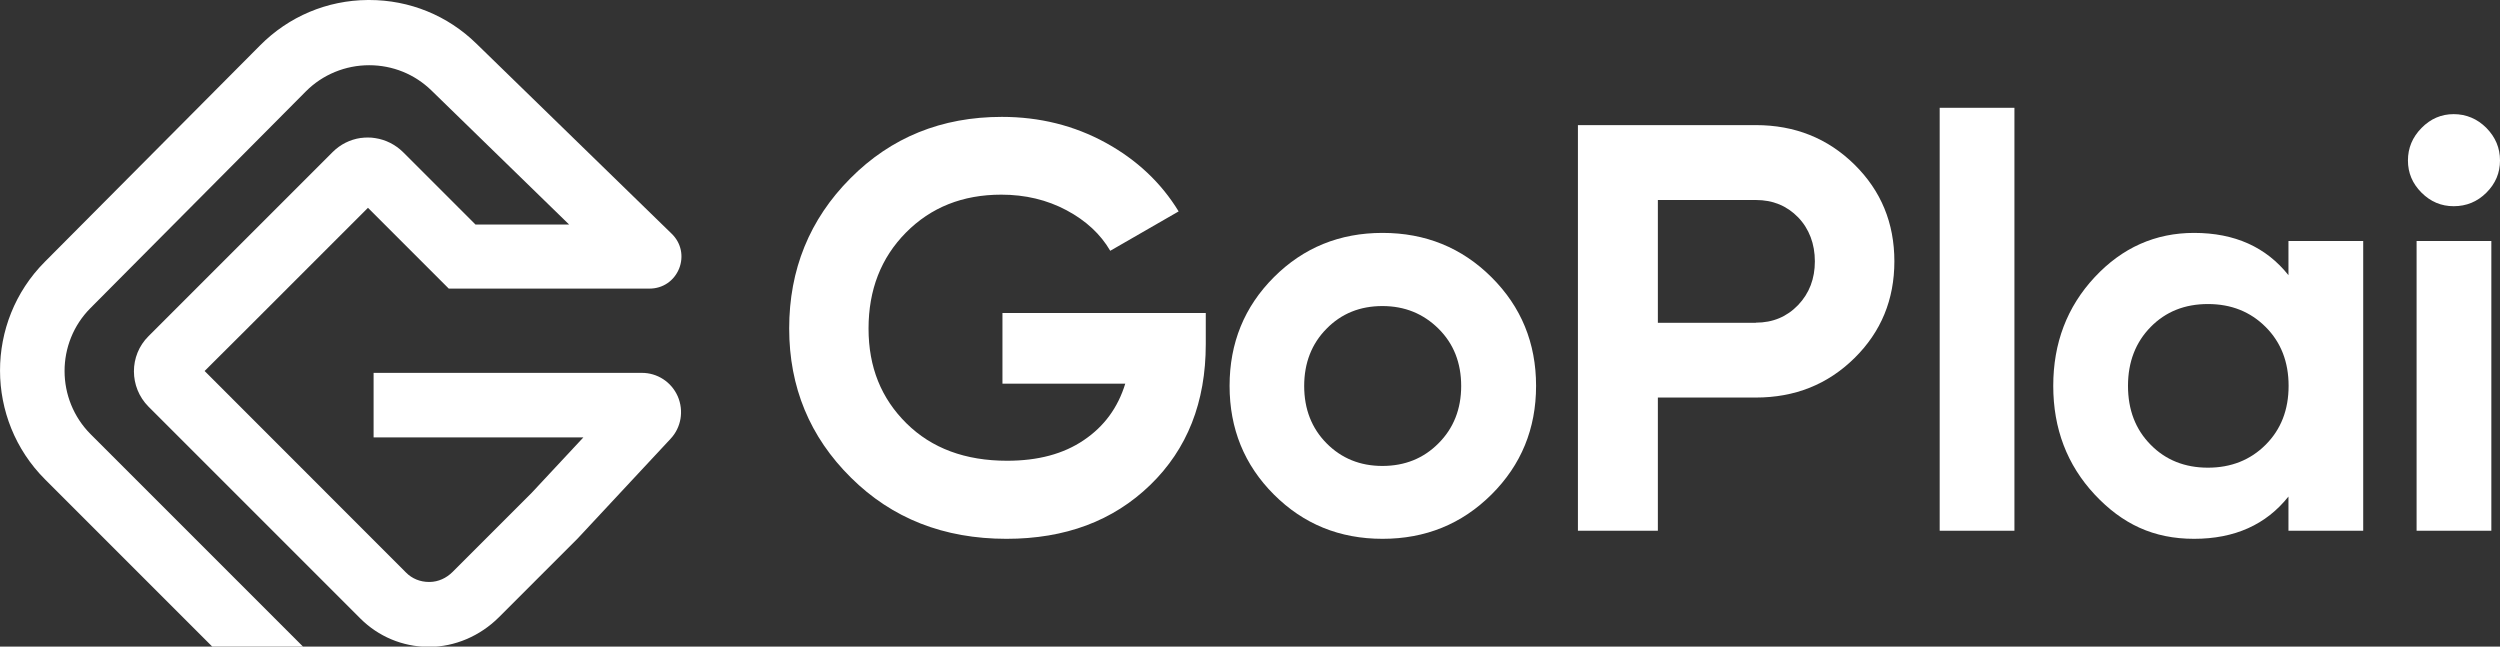 <?xml version="1.0" encoding="UTF-8"?>
<svg id="Layer_2" data-name="Layer 2" xmlns="http://www.w3.org/2000/svg" viewBox="0 0 173.25 44.81">
  <rect x="0" y="0" width="173.25" height="44.81" fill="#333333" stroke="none"/>
  <defs>
    <style>
      .cls-1 {
        fill: #fff;
      }
    </style>
  </defs>
  <g id="Grid">
    <g>
      <path class="cls-1" d="M14.71,44.81l-11.59-11.59c-4.15-4.15-4.16-10.91-.02-15.07L18.02,3.15C20.01,1.14,22.67.02,25.49,0h.1c2.79,0,5.43,1.07,7.43,3.03l13.53,13.17c.66.64.85,1.57.51,2.42-.35.85-1.13,1.38-2.05,1.38h-13.91l-5.6-5.6-8.68,8.68-2.64,2.63,13.95,13.96c.42.43.99.66,1.6.66h.06c.58-.01,1.14-.26,1.58-.7l5.47-5.47,3.59-3.85h-14.54s0-4.47,0-4.47h18.57c1.09-.01,2.07.63,2.51,1.63.43,1,.24,2.16-.51,2.95l-6.42,6.89-5.46,5.46c-1.31,1.31-3.07,2.06-4.85,2.06,0,0-.07,0-.07,0-1.77-.02-3.44-.72-4.69-1.97l-14.68-14.68c-1.34-1.35-1.35-3.54,0-4.88l3.36-3.36,9.4-9.4c.53-.53,1.2-.87,1.95-.98h.02c.15-.02.31-.03.47-.03.18,0,.35.01.51.04.73.11,1.4.45,1.93.97l5.02,5.02h6.49l-9.54-9.29c-1.16-1.13-2.69-1.75-4.32-1.75s-3.22.64-4.39,1.82l-14.92,15.01c-2.4,2.41-2.39,6.33.01,8.74l14.76,14.76h-6.34Z"/>
      <g>
        <path class="cls-1" d="M83.56,21.68v2.17c0,4.02-1.28,7.27-3.85,9.76-2.57,2.49-5.89,3.73-9.96,3.73-4.34,0-7.93-1.41-10.78-4.24-2.85-2.82-4.28-6.27-4.28-10.34s1.41-7.56,4.24-10.4c2.82-2.84,6.32-4.26,10.5-4.26,2.62,0,5.02.6,7.19,1.79,2.17,1.19,3.85,2.78,5.06,4.76l-4.74,2.73c-.67-1.15-1.68-2.09-3.03-2.81-1.35-.72-2.86-1.08-4.52-1.08-2.68,0-4.88.88-6.61,2.63-1.73,1.75-2.59,3.97-2.59,6.65s.88,4.84,2.63,6.57c1.75,1.73,4.08,2.59,6.97,2.59,2.14,0,3.91-.47,5.32-1.43,1.41-.95,2.36-2.25,2.87-3.91h-8.51v-4.9h14.09Z"/>
        <path class="cls-1" d="M103.36,34.27c-2.06,2.05-4.58,3.07-7.55,3.07s-5.48-1.02-7.53-3.07c-2.05-2.05-3.07-4.56-3.07-7.53s1.02-5.48,3.07-7.53c2.05-2.05,4.56-3.07,7.53-3.07s5.49,1.02,7.55,3.07c2.06,2.05,3.09,4.56,3.09,7.53s-1.03,5.48-3.09,7.53ZM91.93,30.72c1.03,1.04,2.32,1.57,3.87,1.57s2.85-.52,3.89-1.57c1.04-1.04,1.57-2.37,1.57-3.97s-.52-2.93-1.57-3.97-2.34-1.57-3.89-1.57-2.84.52-3.87,1.57c-1.03,1.04-1.55,2.37-1.55,3.97s.52,2.93,1.55,3.97Z"/>
        <path class="cls-1" d="M121.68,8.67c2.7,0,4.98.91,6.83,2.73,1.85,1.82,2.77,4.06,2.77,6.71s-.92,4.89-2.77,6.71c-1.85,1.82-4.12,2.73-6.83,2.73h-6.79v9.23h-5.54V8.67h12.34ZM121.68,22.36c1.18,0,2.15-.41,2.93-1.22.78-.82,1.16-1.83,1.16-3.03s-.39-2.25-1.16-3.05c-.78-.8-1.75-1.2-2.93-1.2h-6.79v8.51h6.79Z"/>
        <path class="cls-1" d="M134.42,36.78V7.47h5.18v29.31h-5.18Z"/>
        <path class="cls-1" d="M158.59,16.7h5.18v20.08h-5.18v-2.37c-1.55,1.95-3.73,2.93-6.54,2.93s-4.97-1.02-6.89-3.07c-1.91-2.05-2.87-4.56-2.87-7.53s.96-5.48,2.87-7.53c1.91-2.05,4.21-3.07,6.89-3.07,2.81,0,4.99.98,6.54,2.93v-2.37ZM149.04,30.82c1.04,1.06,2.37,1.59,3.97,1.59s2.94-.53,4-1.59c1.06-1.06,1.59-2.42,1.59-4.08s-.53-3.02-1.59-4.08c-1.06-1.06-2.39-1.59-4-1.59s-2.93.53-3.97,1.59c-1.04,1.06-1.57,2.42-1.57,4.08s.52,3.02,1.57,4.08Z"/>
        <path class="cls-1" d="M170.04,14.29c-.86,0-1.6-.31-2.23-.94-.63-.63-.94-1.37-.94-2.23s.31-1.61.94-2.25c.63-.64,1.37-.96,2.23-.96s1.64.32,2.27.96c.63.64.94,1.39.94,2.25s-.31,1.6-.94,2.23c-.63.63-1.39.94-2.27.94ZM167.47,36.78v-20.08h5.18v20.08h-5.18Z"/>
      </g>
    </g>
  </g>
</svg>